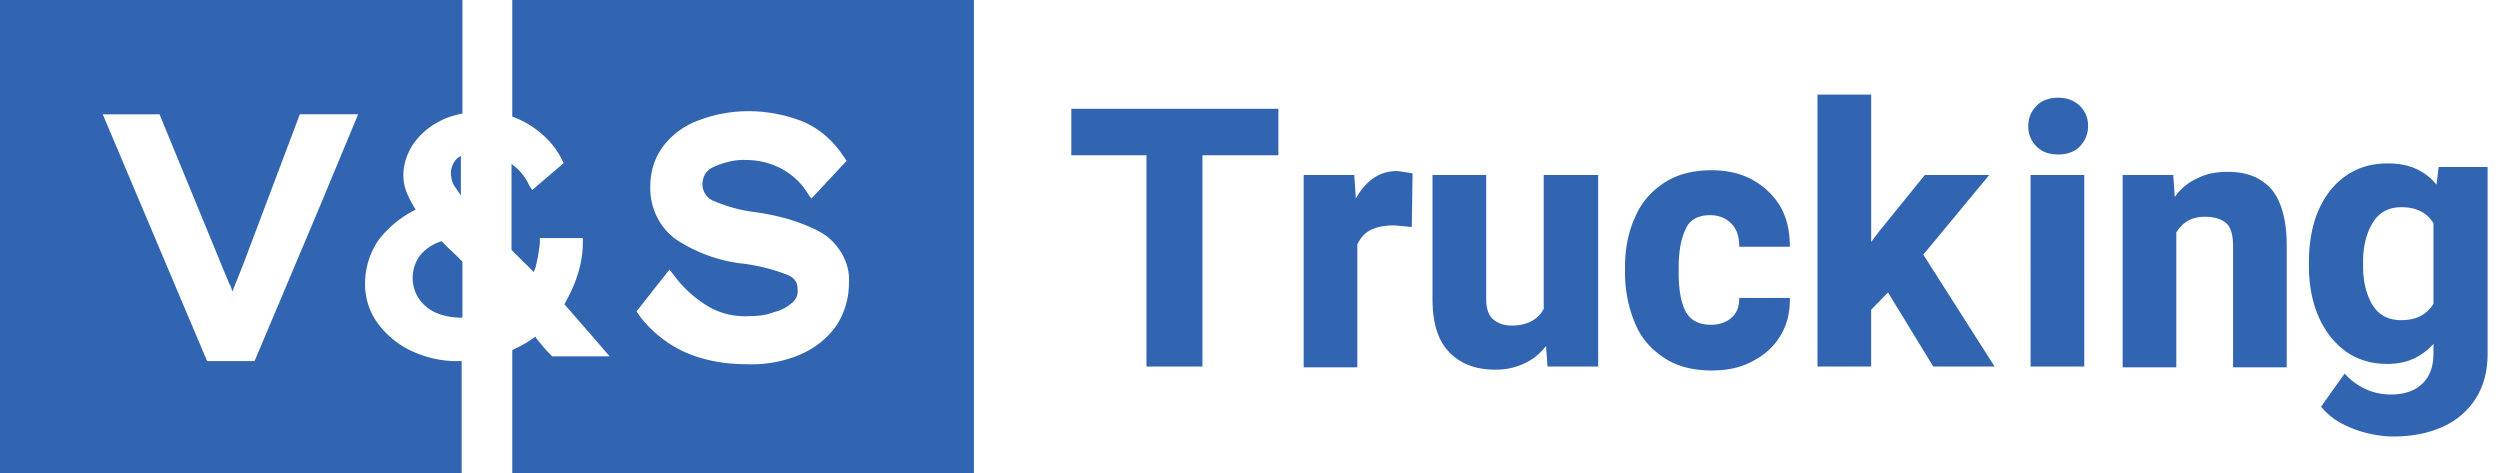 <svg width="111" height="21" viewBox="0 0 111 21" fill="none" xmlns="http://www.w3.org/2000/svg"><path d="M19.885 10.99c-.103-.104-.17-.174-.273-.28-.374.106-.749.35-.987.666a1.68 1.68 0 0 0-.068 1.82c.17.28.442.525.749.665.374.175.783.245 1.226.245V11.62l-.273-.28-.374-.35zm.135-3.325c0 .245.069.49.205.665.068.105.17.245.238.35V6.93a.74.74 0 0 0-.17.105.954.954 0 0 0-.273.63z" fill="#3265B1"/><path d="M0 21h20.497v-4.97c-.817.035-1.6-.14-2.315-.49a3.96 3.96 0 0 1-1.464-1.26 2.951 2.951 0 0 1-.51-1.68c0-.7.204-1.365.612-1.96a4.7 4.7 0 0 1 1.635-1.33 5.702 5.702 0 0 1-.34-.63 2.09 2.09 0 0 1-.205-.91c0-.49.17-.945.408-1.33a3.163 3.163 0 0 1 1.192-1.05c.307-.175.681-.28 1.022-.35V0H0v21zM7.082 5.075l2.622 6.37c.136.35.306.735.477 1.155.068.105.102.21.136.35.034-.105.442-1.085.579-1.47l2.417-6.405h2.588L14.198 9.17l-2.894 6.86h-2.11L4.562 5.075h2.52zm15.663.105c.306.105.579.245.851.42.579.385 1.056.875 1.362 1.505l.068.14-1.396 1.19-.136-.21a2.32 2.32 0 0 0-.783-.945v3.815l.987.98c.069-.14.102-.28.137-.455.068-.28.102-.56.136-.84v-.21h1.907v.21c0 .525-.103 1.05-.273 1.54-.136.42-.34.805-.545 1.19.307.35.58.665.886 1.015.306.35.612.7.817.945l.306.35h-2.553l-.069-.07c-.136-.14-.272-.28-.408-.455a2.439 2.439 0 0 1-.273-.35c-.306.245-.646.42-1.021.595V21h20.497V0H22.745v5.18zm12.155 7a8.294 8.294 0 0 0-2.042-.49 6.773 6.773 0 0 1-2.826-1.05c-.75-.525-1.192-1.435-1.158-2.38 0-.665.204-1.295.613-1.82a3.46 3.46 0 0 1 1.6-1.12c1.498-.56 3.167-.49 4.63.105.682.315 1.26.805 1.703 1.47l.17.245-1.566 1.68-.238-.35c-.273-.42-.647-.735-1.09-.98a3.32 3.32 0 0 0-1.532-.385c-.51-.035-1.022.105-1.498.315-.307.14-.477.42-.477.77 0 .315.204.63.51.735a6.61 6.61 0 0 0 1.805.49c.511.07 1.022.175 1.499.315.476.14.919.315 1.328.525.408.21.749.525.987.91.272.42.409.91.375 1.4 0 .7-.205 1.365-.58 1.925-.408.56-.953.98-1.6 1.26a5.544 5.544 0 0 1-2.383.42c-.885 0-1.77-.14-2.622-.49a5.274 5.274 0 0 1-2.077-1.61l-.17-.245 1.464-1.855.272.35c.409.525.886.945 1.465 1.295a3.212 3.212 0 0 0 1.804.42c.375 0 .75-.035 1.09-.175.306-.07.578-.21.817-.42.17-.14.272-.35.238-.595 0-.21-.034-.49-.51-.665zm21.86-5.286h-3.371v9.38h-2.486v-9.38h-3.337V4.83h9.194v2.065zm5.958.805l-.034 2.38c-.408-.035-.68-.07-.817-.07-.409 0-.75.07-1.021.21-.273.14-.443.35-.58.63v5.46h-2.383V7.77h2.247l.069 1.05c.204-.385.476-.7.783-.91.306-.21.647-.315 1.055-.315.273.035.511.07.681.105zm8.24.07v8.505h-2.247l-.068-.91c-.273.35-.58.595-.954.77-.374.175-.783.28-1.293.28-.852 0-1.533-.245-2.043-.77-.511-.525-.75-1.295-.75-2.38V7.77h2.384v5.53c0 .385.102.7.306.875.205.175.477.28.818.28.68 0 1.157-.245 1.43-.735V7.77h2.417zm8.512 5.53c0 .63-.136 1.155-.442 1.645-.307.49-.715.84-1.26 1.12-.545.28-1.124.385-1.77.385-.818 0-1.533-.175-2.112-.56-.578-.385-1.021-.875-1.293-1.54a5.818 5.818 0 0 1-.443-2.24v-.21c0-.84.136-1.575.442-2.24.273-.665.716-1.155 1.294-1.54.58-.385 1.294-.56 2.111-.56.681 0 1.294.14 1.805.42.51.28.92.665 1.226 1.155.306.525.442 1.12.442 1.82h-2.247c0-.42-.102-.77-.34-1.015-.239-.245-.545-.385-.954-.385-.544 0-.919.21-1.09.63-.204.42-.306.98-.306 1.715v.21c0 .735.102 1.33.307 1.715.204.385.578.595 1.123.595.375 0 .681-.105.92-.315.238-.21.34-.49.34-.875h2.247v.07zm4.359-.315l-.75.77v2.52h-2.383V4.2h2.384v6.545l.34-.455 2.043-2.52h2.86l-2.928 3.535 3.166 4.97h-2.723l-2.01-3.29zm8.508-8.295c.239.245.375.525.375.91 0 .35-.136.665-.375.91-.238.245-.579.35-.953.35-.375 0-.715-.105-.954-.35a1.23 1.23 0 0 1-.374-.91c0-.385.136-.665.374-.91.239-.245.58-.35.954-.35s.68.105.953.35zm-2.179 11.62V7.77h2.383v8.505h-2.383v.035zM100.85 8.4c.443.525.681 1.365.681 2.52v5.39h-2.383v-5.39c0-.49-.102-.84-.306-1.015-.205-.175-.511-.28-.954-.28-.579 0-.987.245-1.26.7v5.985h-2.383V7.77h2.247l.068.98a2.39 2.39 0 0 1 1.022-.84c.408-.21.851-.28 1.328-.28.85 0 1.464.245 1.94.77zm1.666 3.244c0-.873.14-1.637.42-2.293.286-.662.69-1.175 1.214-1.54.524-.37 1.145-.555 1.865-.555.497 0 .92.082 1.269.246.355.164.654.397.897.698l.095-.785h2.174v8.275c0 .789-.177 1.458-.531 2.008a3.32 3.32 0 0 1-1.468 1.253c-.63.286-1.36.429-2.19.429-.355 0-.733-.048-1.135-.143a4.87 4.87 0 0 1-1.158-.436 2.954 2.954 0 0 1-.913-.746l1.048-1.468c.253.286.555.51.904.674.349.17.733.254 1.151.254.597 0 1.06-.158 1.388-.476.333-.312.5-.762.5-1.349v-.42c-.254.28-.55.5-.889.658-.333.154-.719.23-1.158.23-.714 0-1.333-.187-1.857-.563-.518-.38-.92-.9-1.206-1.555-.28-.656-.42-1.4-.42-2.23v-.166zm2.404.166c0 .672.135 1.24.404 1.706.276.466.704.698 1.286.698.349 0 .64-.063.873-.19.232-.127.42-.304.563-.532V9.914c-.291-.476-.764-.714-1.42-.714-.577 0-1.005.235-1.286.706-.28.465-.42 1.045-.42 1.738v.166z" fill="#3265B1"/></svg>